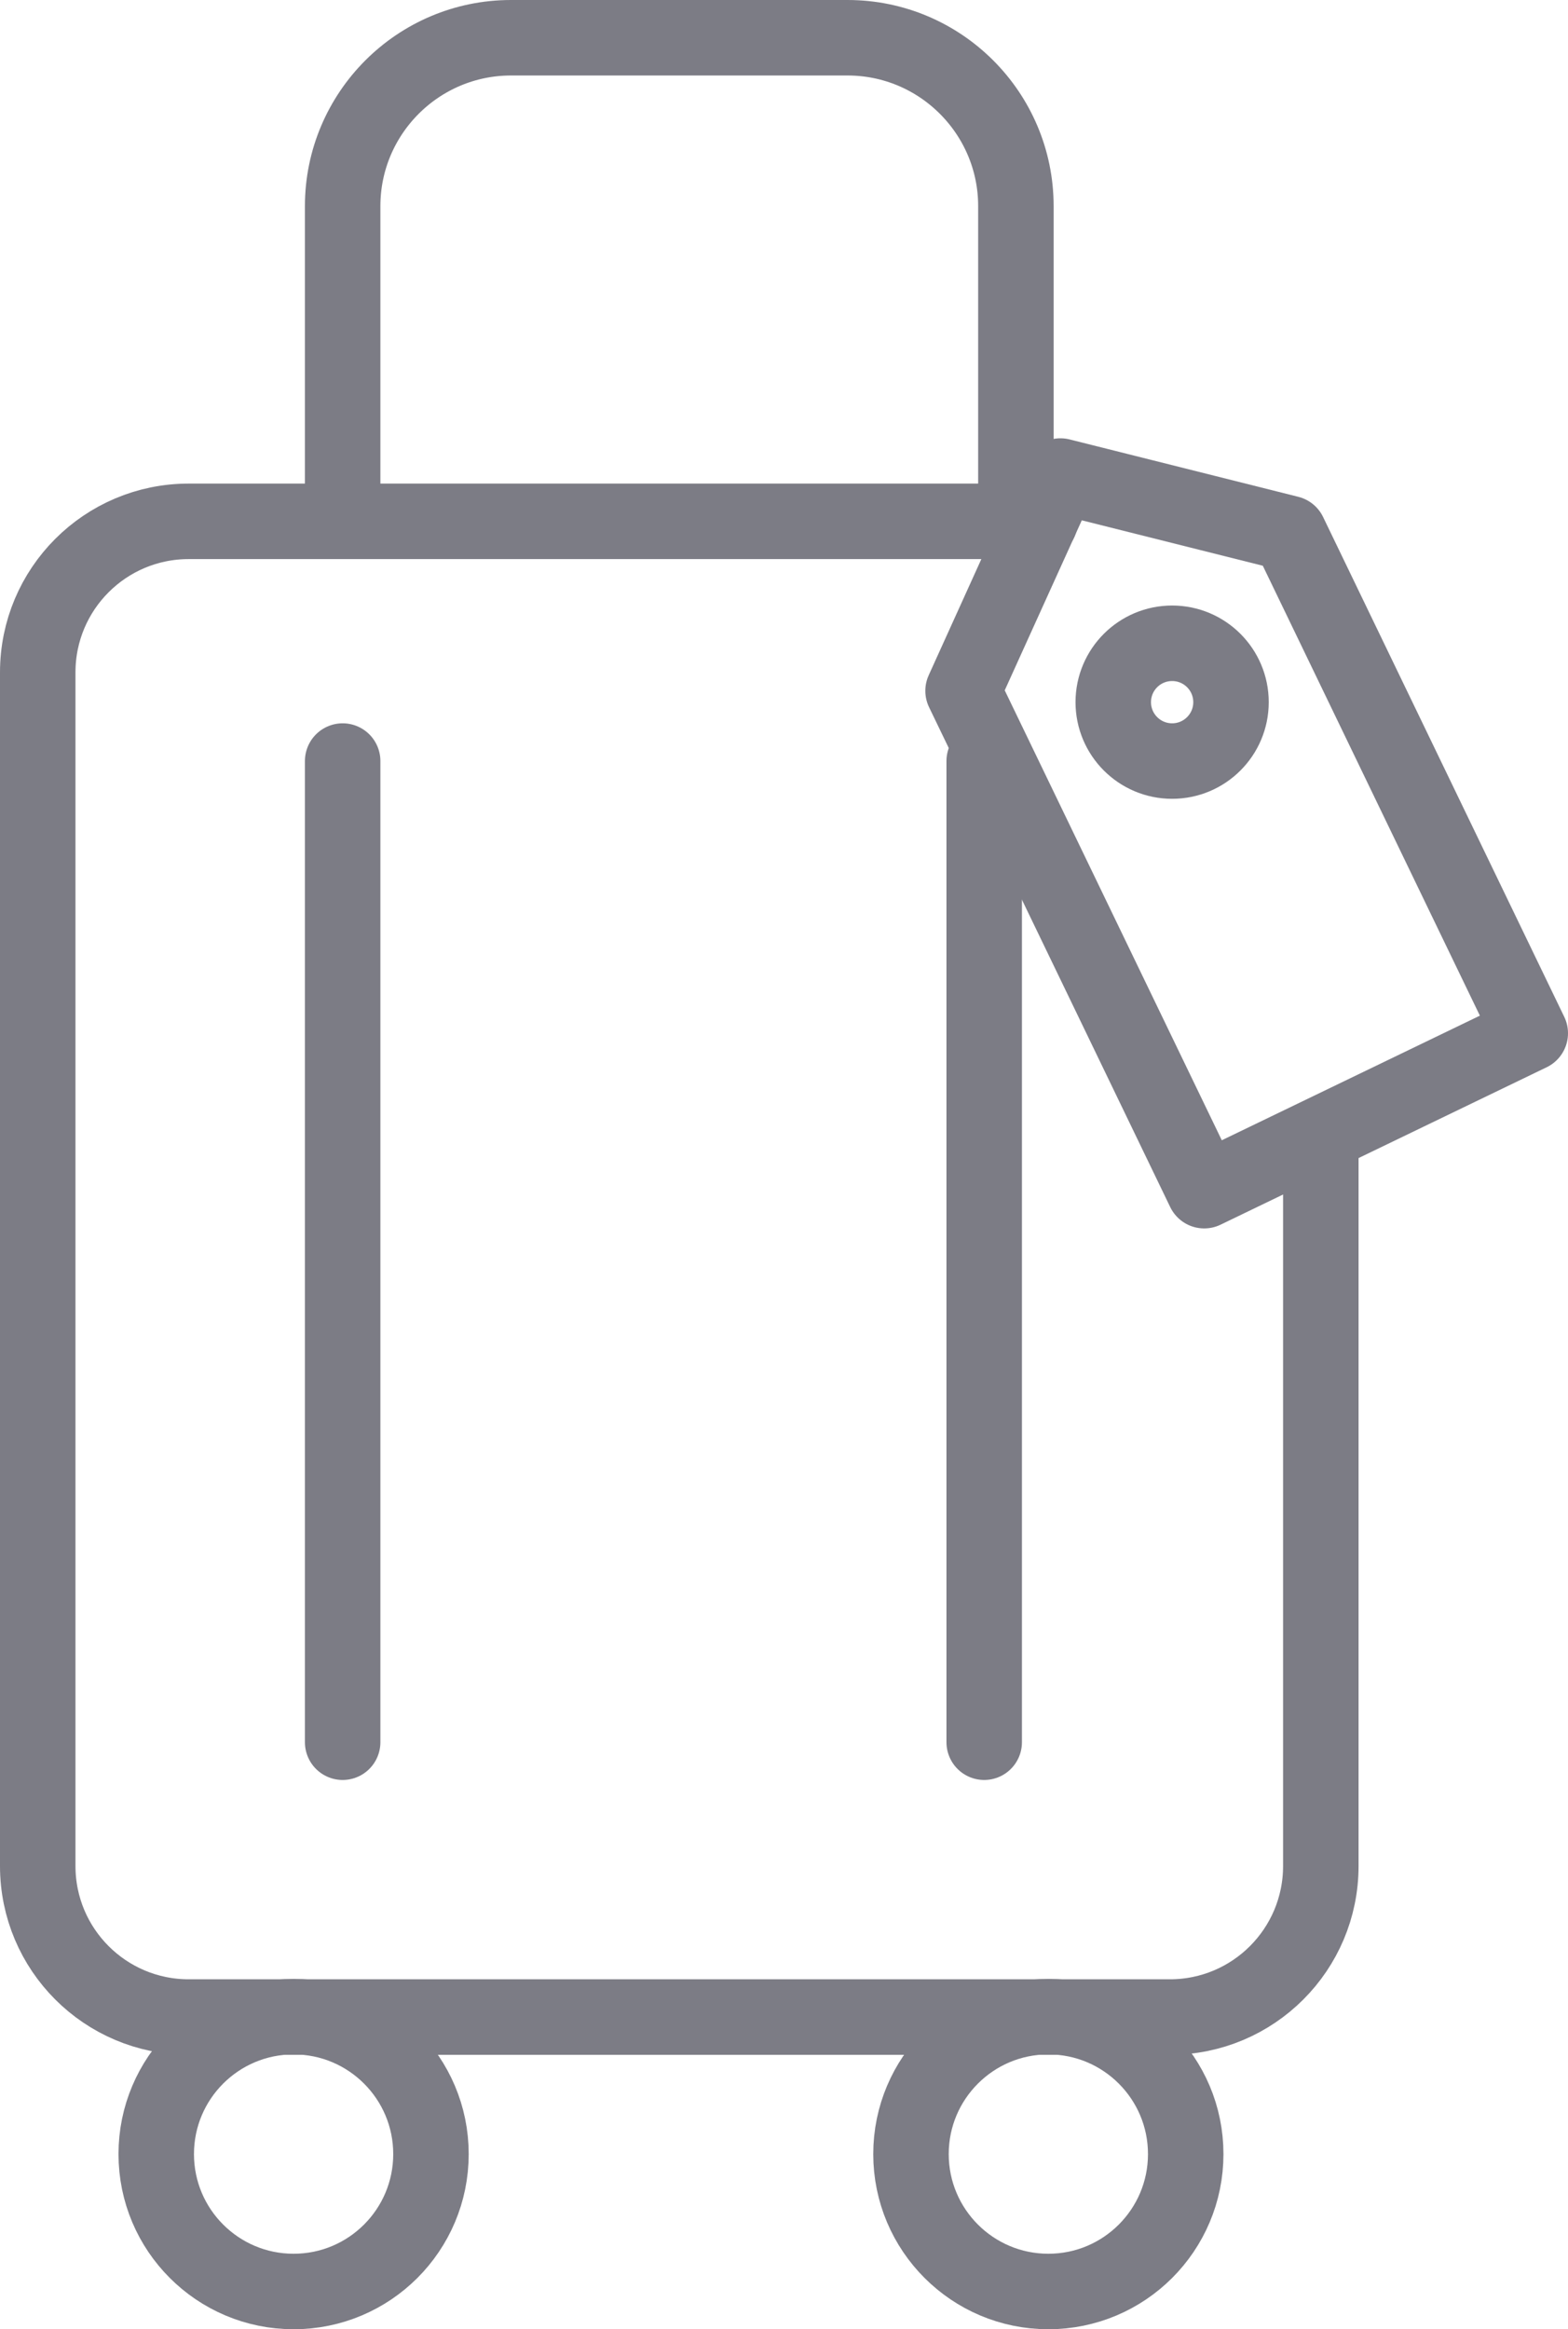 <?xml version="1.0" encoding="UTF-8"?><svg id="a" xmlns="http://www.w3.org/2000/svg" viewBox="0 0 41.55 61.7"><defs><style>.b{fill-rule:evenodd;}.b,.c{fill:none;stroke:#7c7c85;stroke-linecap:round;stroke-linejoin:round;stroke-width:2px;}</style></defs><path class="b" d="m9.08,13.04v-7.58c0-2.46,2-4.46,4.46-4.46h8.92c2.46,0,4.46,2,4.46,4.46v8.58"/><circle class="c" cx="7.78" cy="57.06" r="3.64"/><circle class="c" cx="27.78" cy="57.06" r="3.64"/><polygon class="b" points="40.55 27.37 31.91 31.54 25.52 18.3 28.1 12.61 34.16 14.13 40.55 27.37"/><circle class="c" cx="31.06" cy="18.6" r="1.56"/><line class="c" x1="9.08" y1="20.16" x2="9.08" y2="46.15"/><line class="c" x1="26.08" y1="20.16" x2="26.08" y2="46.15"/><path class="b" d="m35,30.48v18.95c0,2.21-1.79,4-4,4H5c-2.21,0-4-1.79-4-4v-31.62c0-2.21,1.79-4,4-4h22.56"/></svg>